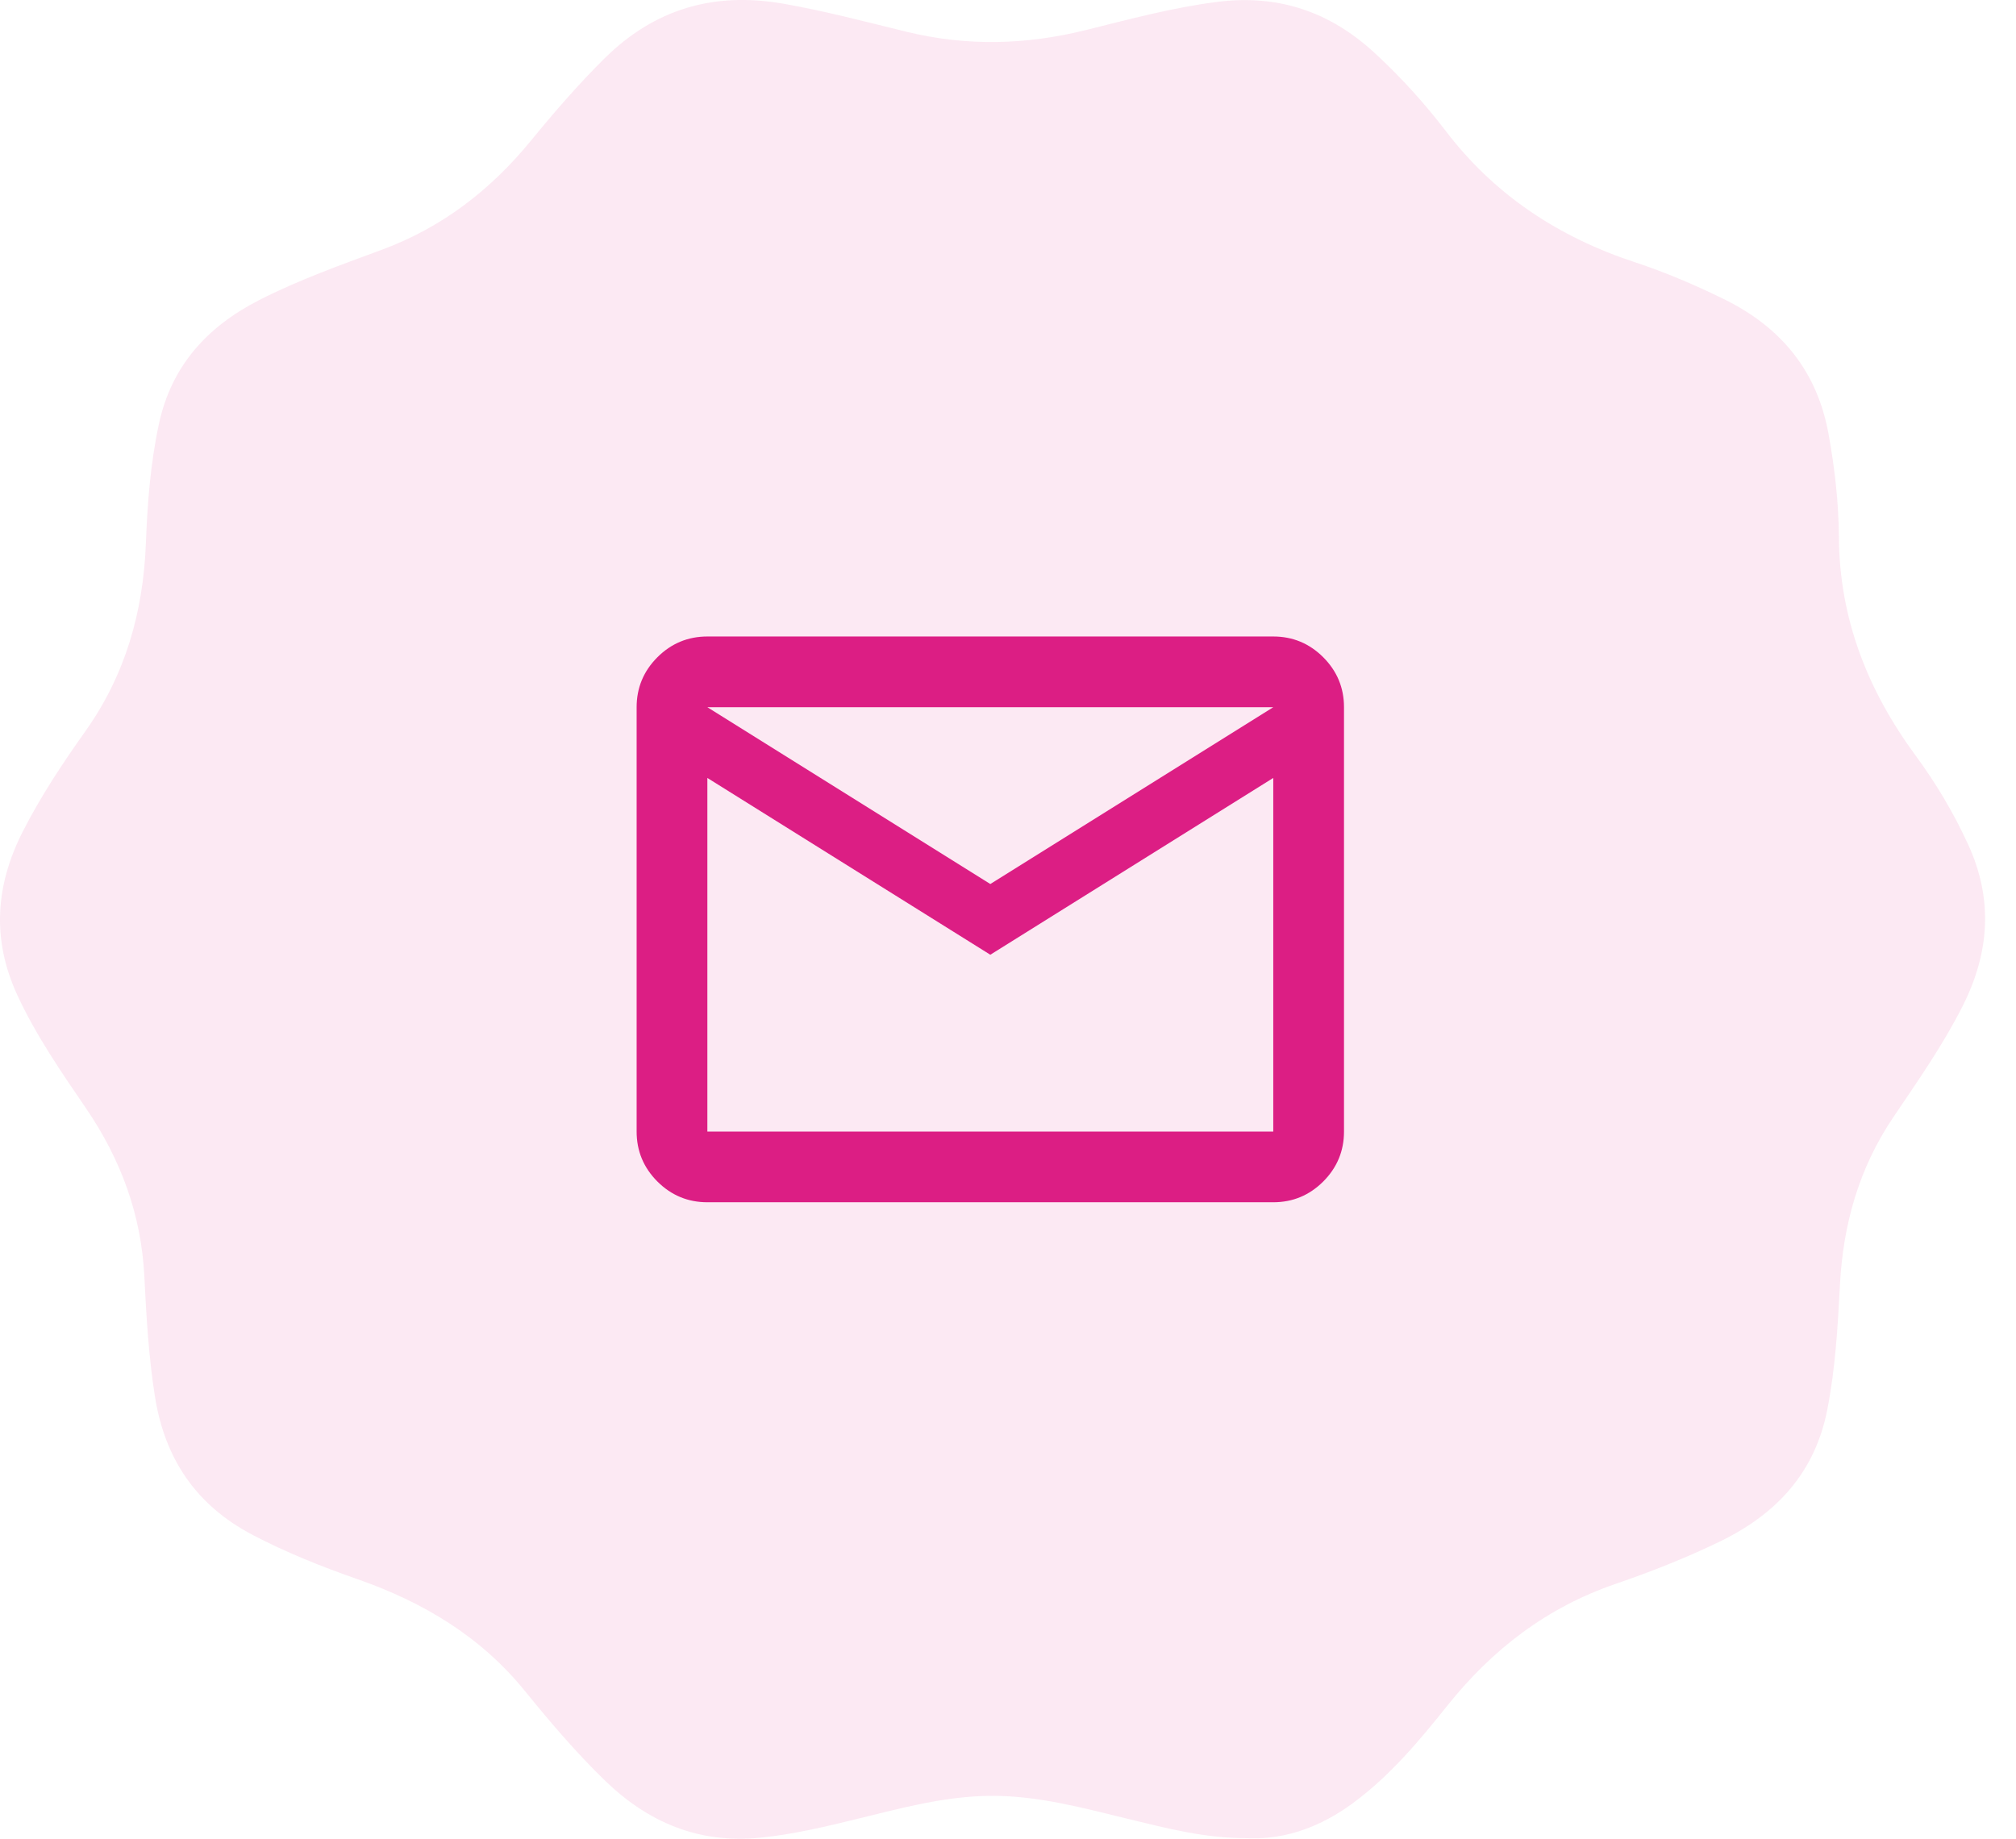 <svg width="57" height="52" viewBox="0 0 57 52" fill="none" xmlns="http://www.w3.org/2000/svg">
<path d="M17.089 1.655C18.49 0.266 20.163 -0.24 22.138 0.103C23.324 0.309 24.482 0.619 25.647 0.902C27.345 1.315 29.021 1.269 30.711 0.848C31.936 0.543 33.155 0.214 34.417 0.053C36.158 -0.168 37.611 0.342 38.862 1.493C39.604 2.176 40.278 2.921 40.883 3.712C42.26 5.515 44.065 6.707 46.245 7.423C47.097 7.704 47.922 8.059 48.729 8.453C50.377 9.258 51.382 10.51 51.701 12.279C51.875 13.242 51.986 14.216 51.993 15.187C52.007 17.497 52.803 19.523 54.173 21.383C54.752 22.168 55.246 23.007 55.652 23.894C56.362 25.446 56.247 26.957 55.489 28.456C54.931 29.561 54.219 30.576 53.528 31.6C52.556 33.042 52.113 34.626 52.023 36.327C51.96 37.517 51.894 38.706 51.661 39.882C51.316 41.621 50.259 42.797 48.657 43.58C47.696 44.048 46.701 44.441 45.691 44.788C43.728 45.459 42.195 46.647 40.933 48.222C40.133 49.223 39.309 50.214 38.254 50.991C37.353 51.655 36.351 52.027 35.296 51.985L35.299 51.984C34.075 51.991 32.996 51.705 31.914 51.443C30.633 51.132 29.361 50.78 28.023 50.786C26.709 50.793 25.456 51.14 24.197 51.448C23.312 51.664 22.426 51.875 21.516 51.968C19.76 52.15 18.322 51.537 17.099 50.349C16.286 49.559 15.555 48.701 14.847 47.828C13.605 46.294 11.989 45.318 10.119 44.663C9.1 44.307 8.098 43.908 7.141 43.406C5.523 42.557 4.657 41.23 4.382 39.501C4.203 38.371 4.137 37.231 4.081 36.092C3.994 34.356 3.42 32.793 2.435 31.347C1.727 30.309 1.011 29.274 0.484 28.128C-0.238 26.557 -0.127 25.026 0.648 23.508C1.153 22.518 1.767 21.59 2.41 20.685C3.556 19.072 4.051 17.286 4.125 15.357C4.168 14.229 4.254 13.103 4.493 11.99C4.843 10.364 5.837 9.249 7.325 8.488C8.439 7.918 9.619 7.499 10.791 7.065C12.523 6.425 13.89 5.352 15.025 3.962C15.677 3.165 16.352 2.385 17.089 1.655Z" fill="#DC1E84" fill-opacity="0.1"/>
<mask id="mask0_507_3201" style="mask-type:alpha" maskUnits="userSpaceOnUse" x="14" y="11" width="29" height="29">
<rect x="14.001" y="11.999" width="28" height="28" fill="#D9D9D9"/>
</mask>
<g mask="url(#mask0_507_3201)">
<mask id="mask1_507_3201" style="mask-type:alpha" maskUnits="userSpaceOnUse" x="16" y="14" width="24" height="24">
<rect x="16" y="14" width="24" height="24" fill="#D9D9D9"/>
</mask>
<g mask="url(#mask1_507_3201)">
<path d="M20 34C19.45 34 18.979 33.804 18.587 33.413C18.196 33.021 18 32.55 18 32V20C18 19.45 18.196 18.979 18.587 18.587C18.979 18.196 19.45 18 20 18H36C36.55 18 37.021 18.196 37.413 18.587C37.804 18.979 38 19.45 38 20V32C38 32.55 37.804 33.021 37.413 33.413C37.021 33.804 36.55 34 36 34H20ZM28 27L20 22V32H36V22L28 27ZM28 25L36 20H20L28 25ZM20 22V20V32V22Z" fill="#DC1E84"/>
</g>
</g>
</svg>
